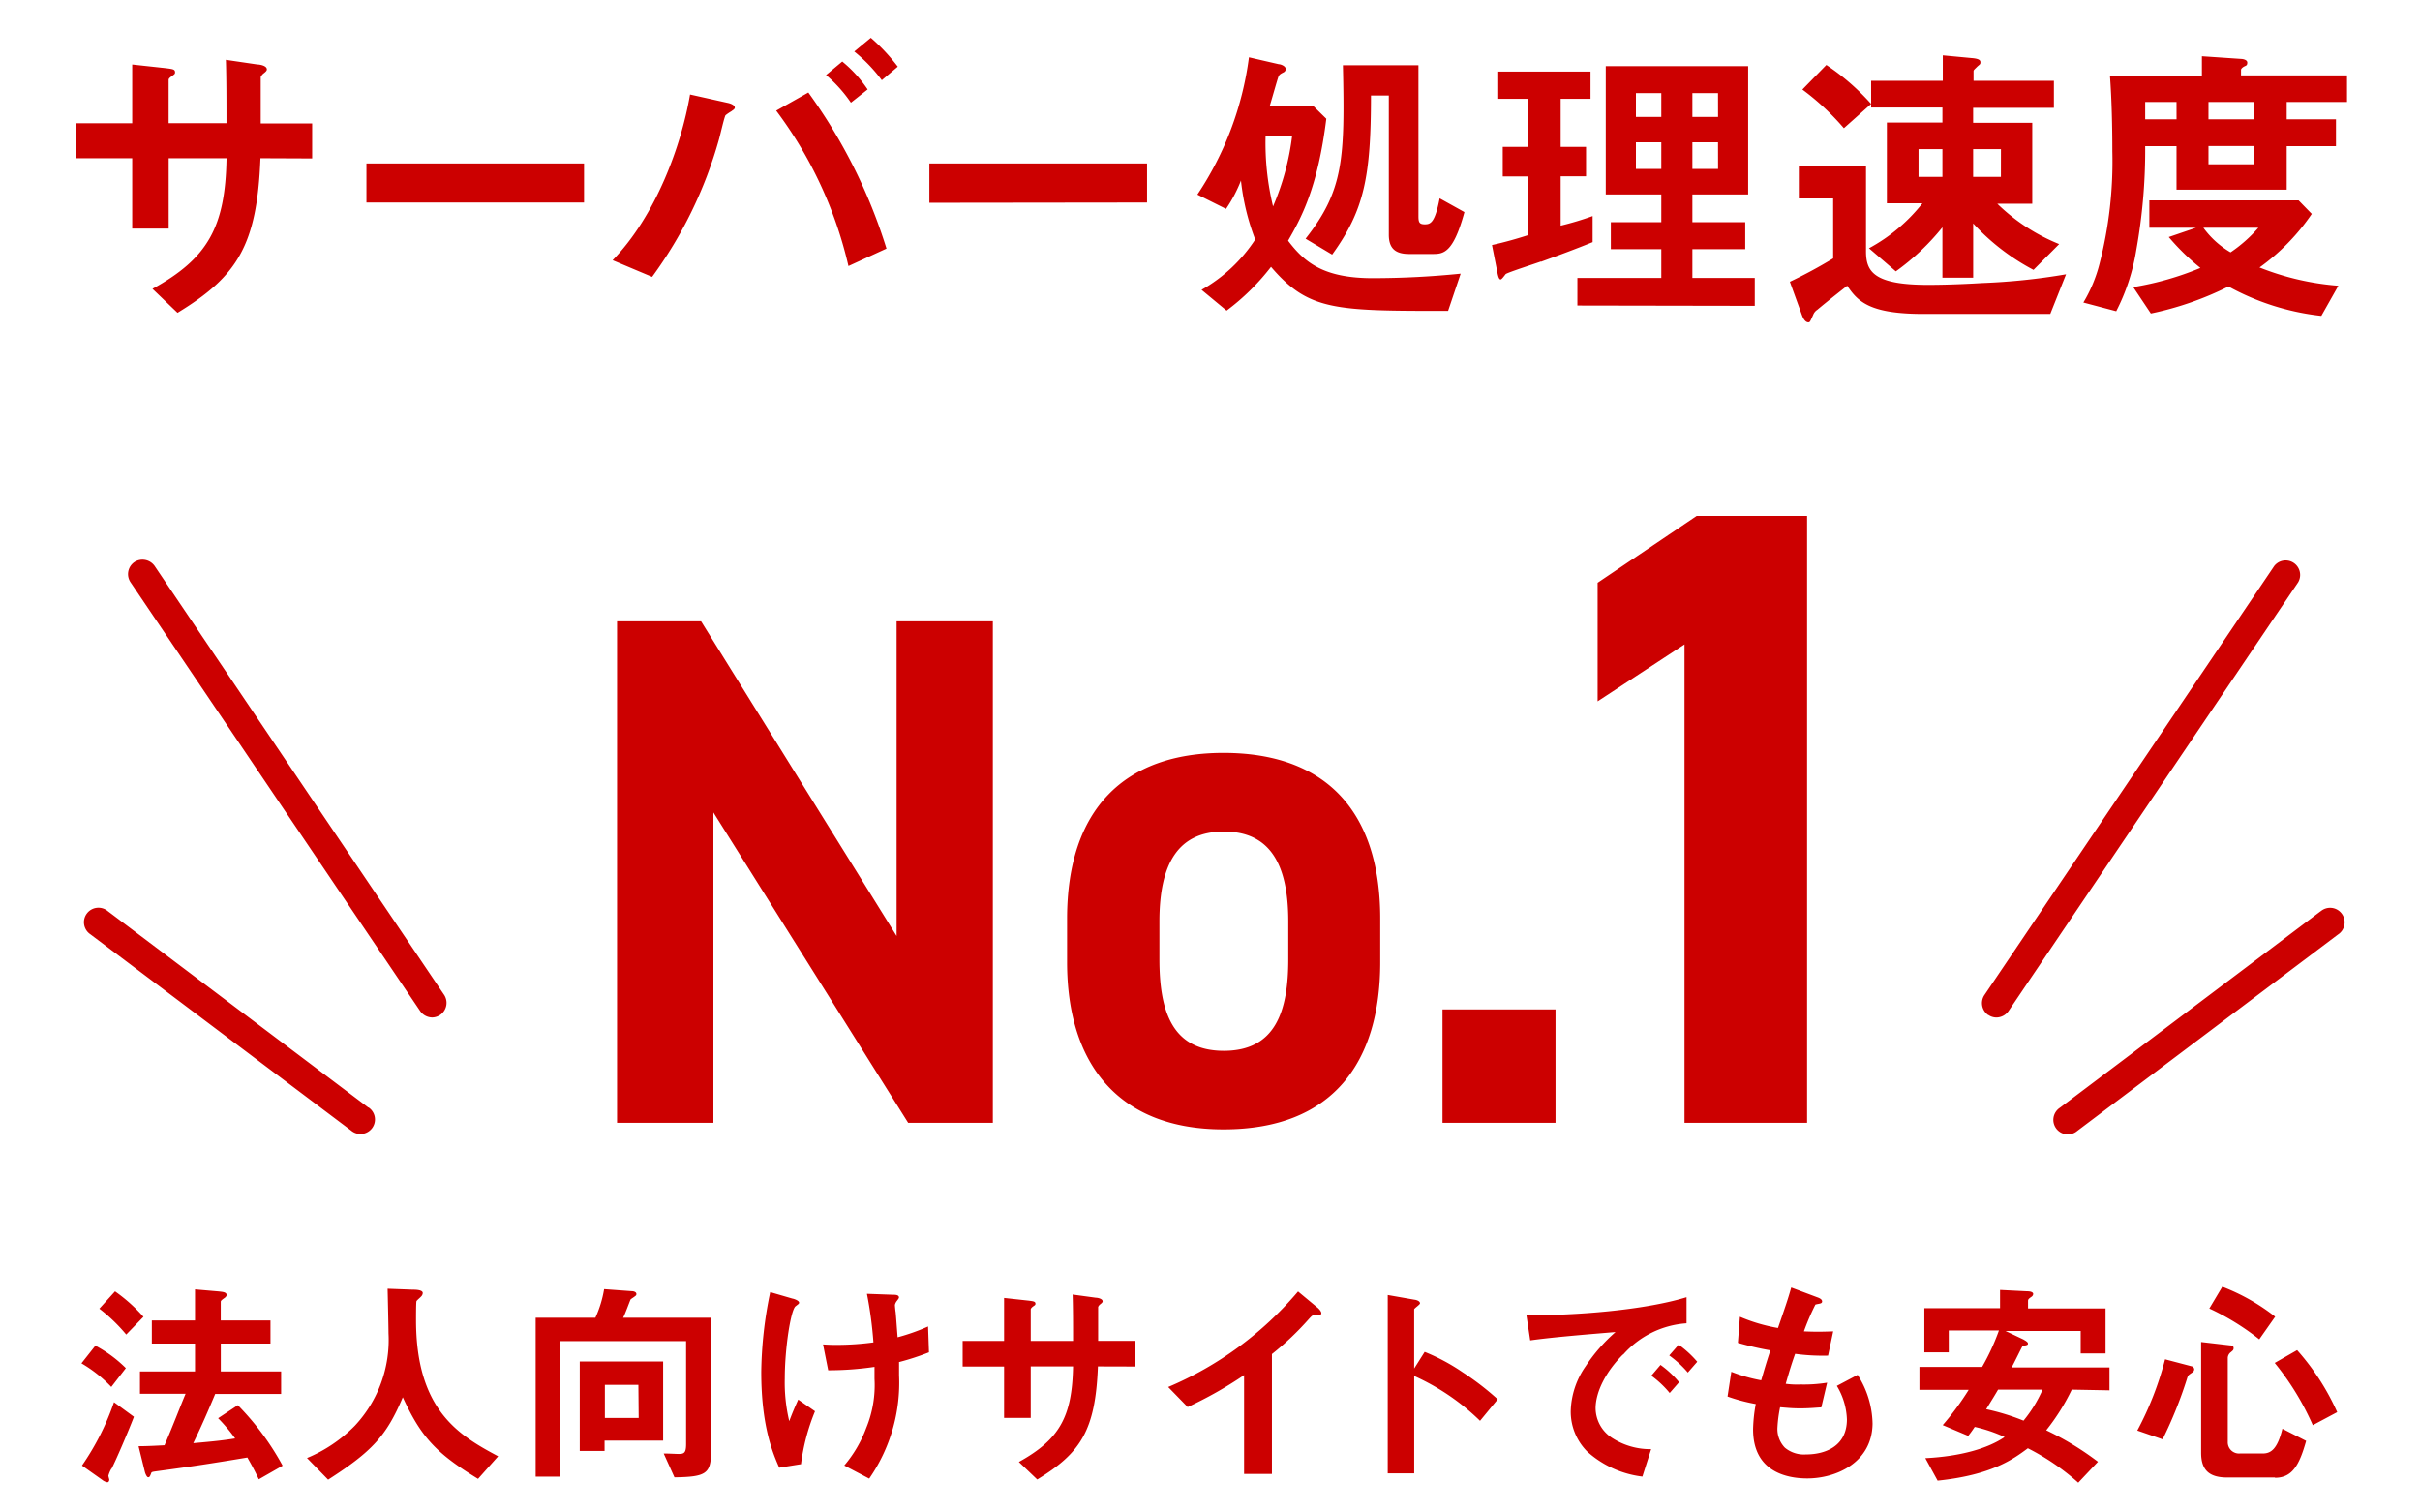 <svg xmlns="http://www.w3.org/2000/svg" width="256" height="160" viewBox="0 0 256 160">
  <g id="img" transform="translate(93.117 -122)">
    <g id="no1_point03_title" transform="translate(-9 4)">
      <rect id="frame" width="256" height="160" transform="translate(-84.117 118)" fill="none"/>
      <path id="no1_point03_title-2" data-name="no1_point03_title" d="M27.022,13.177c-.355,9.265-2.487,12.515-8.773,16.351L15.6,26.992c5.859-3.218,7.707-6.531,7.834-13.815h-6.12v7.442H13.456V13.177H7.47v-3.7h5.986V3.262l3.561.388c.79.1.971.127.971.452,0,.135-.063.2-.253.325-.355.262-.426.325-.426.491V9.468h6.12c0-2.473,0-4.652-.063-6.7l3.332.491c.261,0,1,.127,1,.515,0,.135-.095.23-.284.388a1.037,1.037,0,0,0-.363.428V9.5h5.441v3.7Zm11.213,4.684V13.732H61.254v4.129ZM76.842,8.207a5.187,5.187,0,0,0-.616.42c-.134.166-.584,2.18-.711,2.6a45.246,45.246,0,0,1-7.06,14.5l-4.177-1.76c4.564-4.708,7.249-12.055,8.189-17.532l3.948.88c.324.063.79.23.79.523C77.166,8.017,77,8.073,76.842,8.207ZM89.224,24.582A43.768,43.768,0,0,0,81.58,8.144l3.4-1.918a56.679,56.679,0,0,1,8.268,16.51ZM89.485,7.3a14.517,14.517,0,0,0-2.63-2.925l1.714-1.427A13.519,13.519,0,0,1,91.254,5.9Zm3.269-2.378A16.546,16.546,0,0,0,89.84,1.89L91.593.44a20.292,20.292,0,0,1,2.851,3.051Zm5.03,12.967V13.732h23.027v4.129Zm54.874,11.437c-11.94,0-14.751,0-18.731-4.66a24.207,24.207,0,0,1-4.7,4.629L126.576,27.1a16.465,16.465,0,0,0,5.678-5.326,24.708,24.708,0,0,1-1.508-6.238,14.928,14.928,0,0,1-1.579,3l-3.032-1.514a34,34,0,0,0,5.457-14.52l3.159.729c.19,0,.727.19.727.507a.388.388,0,0,1-.221.349c-.379.19-.442.254-.537.444s-.79,2.695-.948,3.17h4.675l1.327,1.3c-.916,7.419-2.716,10.581-4.043,12.9,1.706,2.251,3.7,3.963,8.939,3.963a93.027,93.027,0,0,0,9.318-.476ZM133.351,10.791a28.476,28.476,0,0,0,.79,7.482,27.2,27.2,0,0,0,2.022-7.482ZM151,23.306h-2.464c-1.358,0-2.148-.507-2.148-2.029V6.543H144.5c0,8.655-.727,12.142-4.106,16.827l-2.811-1.68c4.012-5.1,4.169-8.425,3.948-18.348h7.991V19.28c0,.634.063.888.663.888s1.074-.127,1.579-2.75l2.622,1.458c-1.2,4.4-2.251,4.431-3.388,4.431Zm11.482.793c-.6.222-3.475,1.141-3.727,1.332-.063.063-.411.571-.537.571s-.221-.159-.316-.6l-.6-3.044c1.453-.317,2.748-.7,3.822-1.046V15.1h-2.685V11.98h2.685V6.892h-3.159V4.007h9.76V6.892h-3.159V11.98h2.685v3.107h-2.685V20.31a31.925,31.925,0,0,0,3.38-1.015v2.758c-1.832.745-3.632,1.411-5.465,2.077Zm3.854,4.66V25.842h8.876V22.8h-5.338V19.946h5.338v-2.94h-5.875V3.436H184.4V17.005H178.5v2.94h5.591V22.8H178.5v3.044h6.6v2.948Zm8.876-22.47h-2.685V8.81h2.685Zm0,5.2h-2.685V14.31h2.685Zm6-5.2H178.5V8.81h2.716Zm0,5.2H178.5V14.31h2.716Zm35.148,18.158H202.936c-5.622,0-6.917-1.268-8.055-2.98,0,0-1.958,1.522-3.159,2.536a1.117,1.117,0,0,0-.442.539c-.316.7-.347.793-.505.793-.411,0-.632-.634-.663-.7l-1.3-3.59a51.252,51.252,0,0,0,4.58-2.473V17.433h-3.632V13.946h7.107v9.075c0,2.124.79,3.551,6.538,3.551.442,0,2.622,0,5.717-.19a67.253,67.253,0,0,0,8.907-.927ZM194.526,10a26.642,26.642,0,0,0-4.391-4.09l2.535-2.6a24.443,24.443,0,0,1,4.738,4.121Zm20.058,14.988a23.558,23.558,0,0,1-6.38-4.914v5.738H204.95V20.484a24.936,24.936,0,0,1-4.928,4.66L197.18,22.7a18.178,18.178,0,0,0,5.654-4.756h-3.759V9.4h5.875V7.811h-7.541V4.989h7.581V2.295l3.032.285c.79.063.948.222.948.444s-.063.222-.316.444c-.347.349-.411.38-.411.507V4.989h8.5V7.843H208.2V9.428h6.254v8.56h-3.7A20.114,20.114,0,0,0,217.3,22.26ZM204.95,12.218h-2.527V15.15h2.527Zm6.191,0H208.2V15.15h2.938ZM241.37,7.225V9.063h5.212V11.9H241.37v4.6H229.714V11.9H226.4a59.823,59.823,0,0,1-.948,11.025,21.638,21.638,0,0,1-2.116,6.436l-3.475-.919a15.264,15.264,0,0,0,1.706-4.09,43.356,43.356,0,0,0,1.358-11.889c0-2.6-.063-5.453-.253-8.021H232.4V2.39l4.2.285c.063,0,.6.063.6.38s-.126.317-.316.412-.347.254-.347.349v.6H247.75V7.225Zm3.664,22.628a26.3,26.3,0,0,1-9.823-3.107A33.6,33.6,0,0,1,227,29.6l-1.864-2.79a31.718,31.718,0,0,0,7.107-2.029,24.228,24.228,0,0,1-3.348-3.265l2.874-.983H226.84V17.639h15.793l1.39,1.427a22.66,22.66,0,0,1-5.528,5.667,28.341,28.341,0,0,0,8.339,1.934ZM229.714,7.225H226.4V9.063h3.317Zm2.843,13.308a9.433,9.433,0,0,0,2.874,2.6,15.108,15.108,0,0,0,2.938-2.6Zm5.37-13.308h-4.833V9.063h4.833Zm0,4.66h-4.833v1.934h4.833ZM11.245,143.161a14.175,14.175,0,0,0-3.159-2.5l1.477-1.87a13.64,13.64,0,0,1,3.222,2.378Zm0,8.655a3.073,3.073,0,0,0-.308.737c0,.071.095.357.095.428s-.047.262-.213.262a1.261,1.261,0,0,1-.545-.262l-2.132-1.506a27.144,27.144,0,0,0,3.388-6.705l2.108,1.546c-.64,1.672-1.943,4.692-2.369,5.5Zm1.579-14.2a17.654,17.654,0,0,0-2.843-2.734l1.658-1.831a17.591,17.591,0,0,1,3.009,2.687Zm14.024,15.313c-.545-1.165-.924-1.783-1.208-2.306-3.7.618-5.875.951-9.594,1.45-.474.071-.545.071-.592.238-.118.309-.166.4-.308.4s-.284-.357-.332-.5l-.687-2.782c.971,0,2.156-.071,2.748-.1.971-2.259,1.579-3.9,2.227-5.445H14.277V141.52H20.1v-2.948H15.533v-2.449H20.1v-3.281l2.487.214c.426.048.853.071.853.38q0,.174-.284.357c-.261.19-.332.262-.332.357v1.974h5.259v2.449H22.829v2.948H29.21V143.9H22.237c-.734,1.76-1.492,3.5-2.322,5.207,2.44-.214,3.2-.309,4.43-.5a17.928,17.928,0,0,0-1.8-2.14l2.085-1.379a28.566,28.566,0,0,1,4.738,6.4Zm23.193-.048c-4.43-2.711-6.017-4.4-7.96-8.631-1.729,4.09-3.246,5.73-7.9,8.718l-2.235-2.291a15.348,15.348,0,0,0,5.07-3.424,13.288,13.288,0,0,0,3.553-9.773c0-.642-.071-3.709-.095-4.708l2.653.1c.261,0,1.066,0,1.066.357a.571.571,0,0,1-.19.38c-.047.071-.426.38-.474.476s-.047,1.688-.047,2c0,9.582,4.6,12.222,8.686,14.409Zm20.776-.166L69.68,150.2c.521,0,1.4.048,1.579.048.569,0,.79-.1.79-1.046V138.31H58.719v14.338H56.137V135.837h6.317a11.92,11.92,0,0,0,.924-3.02l2.914.214c.19,0,.5.071.5.309a.23.23,0,0,1-.142.214c-.047.071-.426.285-.474.357s-.616,1.641-.79,1.926h9.3v14.171c0,2.33-.545,2.663-3.838,2.711Zm-7.391-3.876v1.094H60.8v-9.463h8.821v8.37Zm3.577-5.9H63.457v3.5h3.577Zm17.175,8.393L81.9,151.7c-.64-1.474-1.9-4.3-1.9-10.129a43.26,43.26,0,0,1,.948-8.441l2.369.69c.071,0,.687.19.687.428,0,.1-.071.143-.379.38-.5.4-1.137,4.4-1.137,7.656a17.6,17.6,0,0,0,.474,4.494c.332-.88.474-1.213.948-2.283l1.777,1.236a22,22,0,0,0-1.485,5.612Zm10.4-10.819v1.427a17.755,17.755,0,0,1-3.159,10.914l-2.637-1.387a13.176,13.176,0,0,0,2.322-3.963,11.928,11.928,0,0,0,.877-5.207v-1.26a32.832,32.832,0,0,1-4.9.357l-.545-2.734c.79.048,1.09.048,1.516.048a29.5,29.5,0,0,0,3.814-.262,42.075,42.075,0,0,0-.687-5.136l2.772.1c.213,0,.616,0,.616.285,0,.1-.142.262-.213.357a1.041,1.041,0,0,0-.213.428c0,.119.047.618.071.737s.118,1.5.213,2.687a21.592,21.592,0,0,0,3.222-1.141l.095,2.734a27.024,27.024,0,0,1-3.127,1.022Zm21.037.476c-.261,6.777-1.824,9.154-6.42,11.96l-1.943-1.855c4.288-2.378,5.638-4.756,5.733-10.105h-4.477v5.445h-2.819V141h-4.383v-2.711h4.383v-4.542l2.606.285c.545.071.711.1.711.333,0,.1-.047.143-.19.238s-.308.238-.308.357v3.329h4.477c0-1.807,0-3.4-.047-4.9l2.44.333c.19,0,.734.1.734.38,0,.1-.071.166-.213.285a.756.756,0,0,0-.261.309v3.59h3.948V141Zm23.05-5.445c-.355,0-.4.071-.734.428a30.381,30.381,0,0,1-3.909,3.709v12.681h-2.945V141.908a42.435,42.435,0,0,1-5.97,3.376l-2.061-2.116a36.791,36.791,0,0,0,13.74-10.105l2.061,1.712c.095.071.4.38.4.571s-.079.182-.553.206Zm17.373,11.2A24.112,24.112,0,0,0,149.073,142v10.3h-2.8V133.436l2.843.5c.071,0,.569.1.569.38,0,.143-.616.523-.616.642v6.253l1.113-1.76a21.131,21.131,0,0,1,4.027,2.164,29.008,29.008,0,0,1,3.7,2.853Zm15.114-7.014c-1.753,1.76-2.89,3.9-2.89,5.707a3.776,3.776,0,0,0,1.706,3.091,7.442,7.442,0,0,0,4.169,1.213l-.924,2.9a10.612,10.612,0,0,1-5.828-2.639,5.979,5.979,0,0,1-1.753-4.28,8.669,8.669,0,0,1,1.579-4.756,17.711,17.711,0,0,1,3.159-3.614c-3.159.262-6.657.547-9.026.88l-.4-2.663c5.117.048,12.461-.523,16.938-1.9v2.758a9.817,9.817,0,0,0-6.7,3.305ZM176.1,143.8a10.533,10.533,0,0,0-1.943-1.831l.971-1.141a10.343,10.343,0,0,1,1.966,1.831Zm1.919-2.164a10.984,10.984,0,0,0-1.966-1.807l.995-1.141a10.945,10.945,0,0,1,1.966,1.807Zm12.635,11.2c-2.3,0-5.733-.793-5.733-5.184a16.4,16.4,0,0,1,.284-2.687,18.646,18.646,0,0,1-2.985-.793l.4-2.616a16.8,16.8,0,0,0,3.159.9c.237-.793.45-1.585.971-3.17a32.626,32.626,0,0,1-3.435-.793l.213-2.758a18.026,18.026,0,0,0,4.027,1.189c.711-2.069,1.066-3.067,1.4-4.28l2.724,1.022c.19.071.545.19.545.452s-.332.214-.711.333a24.768,24.768,0,0,0-1.216,2.829c1.184.048,1.729.048,3.1,0l-.545,2.568a21.749,21.749,0,0,1-3.482-.19c-.284.793-.569,1.664-.995,3.17a9.087,9.087,0,0,0,1.579.071,15.345,15.345,0,0,0,2.8-.19l-.616,2.616c-.355,0-1.09.1-2.251.1-.9,0-1.469-.071-2.108-.119a14.428,14.428,0,0,0-.284,2.188,2.843,2.843,0,0,0,.79,2.092,3.151,3.151,0,0,0,2.227.713c1.943,0,4.335-.793,4.335-3.709a7.319,7.319,0,0,0-1.066-3.543l2.2-1.165a9.878,9.878,0,0,1,1.579,5.16c-.047,4.153-3.909,5.794-6.894,5.794Zm27.978-9.392a22.577,22.577,0,0,1-2.7,4.3,30.814,30.814,0,0,1,5.472,3.329l-2.085,2.211a24.885,24.885,0,0,0-5.33-3.638c-1.54,1.141-3.814,2.83-9.547,3.424l-1.3-2.378c3.767-.19,6.657-1.046,8.386-2.235a15.753,15.753,0,0,0-3.159-1.07c-.4.594-.45.642-.687.951l-2.7-1.141a29.622,29.622,0,0,0,2.748-3.733h-5.212v-2.425h6.633a23.921,23.921,0,0,0,1.777-3.852h-5.307V139.5h-2.582v-4.668h8.007V132.9l2.843.143c.5,0,.663.143.663.285a.373.373,0,0,1-.166.285c-.308.214-.379.285-.379.452v.793h8.2v4.756h-2.63V137.24h-7.952l1.9.9c.095.071.474.238.474.428,0,.048,0,.119-.142.166s-.379.071-.426.1-.948,1.9-1.161,2.259h10.353v2.425Zm-7.794,0c-.4.69-.474.793-1.256,2.069a23.768,23.768,0,0,1,3.948,1.213,13.951,13.951,0,0,0,2.014-3.281Zm20.531-1.807c-.379.262-.426.285-.521.571a44.622,44.622,0,0,1-2.606,6.491l-2.677-.927a33.753,33.753,0,0,0,2.938-7.537l2.8.737a.348.348,0,0,1,.284.333.412.412,0,0,1-.221.333Zm8.742,11.1h-5.046c-1.9,0-2.748-.793-2.748-2.616V138.405l3.08.357c.19,0,.355.071.355.285s-.095.262-.284.428a.793.793,0,0,0-.332.594v8.893a1.187,1.187,0,0,0,1.279,1.236h2.416c.829,0,1.54-.4,2.085-2.616l2.511,1.284c-.711,2.52-1.445,3.9-3.293,3.9Zm-1.643-14.615a26.129,26.129,0,0,0-5.283-3.258l1.374-2.306a21.56,21.56,0,0,1,5.591,3.17Zm5.662,9.083a28.648,28.648,0,0,0-4.027-6.586l2.369-1.355a25.516,25.516,0,0,1,4.241,6.563ZM104.5,115.214V62.167H94.318V95.455L73.636,62.167H64.745v53.048H74.939V82.385l20.6,32.829ZM145.48,98.229c0,10.533-4.975,17.683-16.583,17.683-11.1,0-16.544-6.919-16.544-17.683V93.616c0-11.54,6.049-17.532,16.544-17.532,10.645,0,16.583,5.992,16.583,17.532Zm-9.729-4.312c0-6.15-1.99-9.511-6.815-9.511s-6.815,3.384-6.815,9.511v4c0,5.548,1.374,9.685,6.815,9.685s6.815-4.153,6.815-9.685Zm16.315,21.3h11.956V103.222H152.066Zm38.567,0v-64.2H178.954l-10.479,7.07V70.631l9.192-6.024v50.607ZM13.693,55.9a1.541,1.541,0,0,0-.411,2.14L43.921,103.4a1.578,1.578,0,0,0,1.271.674,1.546,1.546,0,0,0,1.271-2.378L15.825,56.309a1.576,1.576,0,0,0-2.132-.412Zm24.756,57.708L10.873,92.824a1.535,1.535,0,1,0-1.832,2.457l27.575,20.758a1.535,1.535,0,1,0,1.832-2.457Zm171.358-9.8a1.512,1.512,0,0,0,.861.269,1.578,1.578,0,0,0,1.271-.674l30.639-45.36a1.534,1.534,0,0,0-2.527-1.728l-30.639,45.36a1.533,1.533,0,0,0,.371,2.132Zm35.156-10.977-27.575,20.782a1.536,1.536,0,1,0,1.832,2.457L246.794,95.3a1.536,1.536,0,1,0-1.832-2.457Z" transform="translate(-83.588 121.561)" fill="#c00"/>
    </g>
  </g>
</svg>
